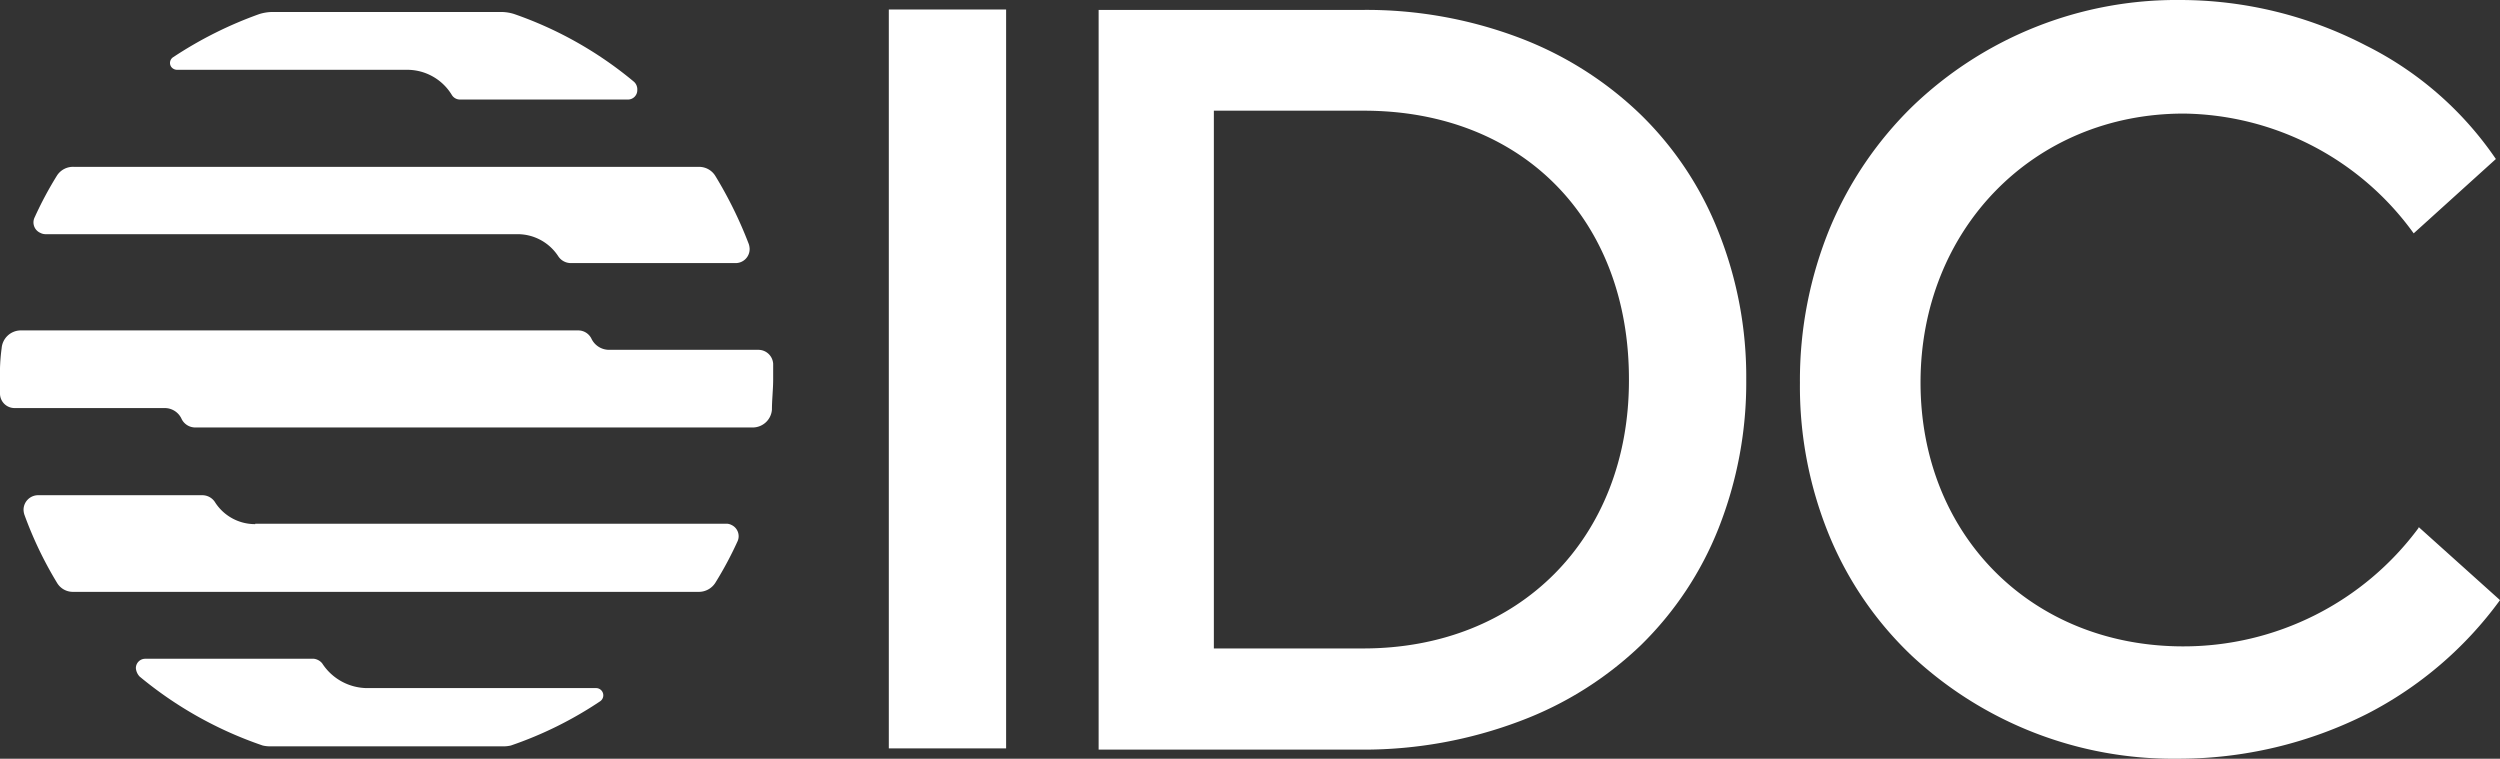 <svg xmlns="http://www.w3.org/2000/svg" viewBox="0 0 605.3 183.71"><rect x="0" y="0" width="605.3" height="183.71" fill="#333333" stroke="none"/><defs><style>.cls-1{fill:#fff;}</style></defs><g id="Layer_2" data-name="Layer 2"><g id="Layer_1-2" data-name="Layer 1"><g id="f3f6502b-ac19-4f9c-8192-42f3ab79a57a"><g id="a00f19b8-dc37-4b71-8aad-06c7e35cb1ec"><rect class="cls-1" x="215.2" y="2.3" width="28.4" height="178.9"/><path class="cls-1" d="M397.3,27.8A86,86,0,0,0,368,9.2a104.71,104.71,0,0,0-38-6.8H266V181.5h64a107,107,0,0,0,38-6.9,85.48,85.48,0,0,0,29.3-18.4,81.55,81.55,0,0,0,18.8-28.3,95.87,95.87,0,0,0,6.7-36,94.71,94.71,0,0,0-6.7-35.7A81,81,0,0,0,397.3,27.8Zm-2.9,64.3c0,38.2-26.5,64.9-64.3,64.9H293.9V26.8h36.3c38.3,0,64.2,26.2,64.2,65Z"/><path class="cls-1" d="M585.6,127.6v.2a70.81,70.81,0,0,1-57,28.7c-36.7,0-63.6-26.9-63.6-63.9s27.3-65.1,63.7-65.1a69.64,69.64,0,0,1,55.7,29h0l19.9-18h0A82.76,82.76,0,0,0,572.8,11,97.68,97.68,0,0,0,527.9,0,92.23,92.23,0,0,0,463,25.8a89.05,89.05,0,0,0-19.9,29.3,96.86,96.86,0,0,0-7.3,37.6,94.81,94.81,0,0,0,7.2,37.2,84.61,84.61,0,0,0,19.7,28.7,92.7,92.7,0,0,0,64.6,25.1,101.36,101.36,0,0,0,45.9-10.9,91.54,91.54,0,0,0,32.1-27.5h0Z"/><path class="cls-1" d="M33.8,163.8a94.13,94.13,0,0,0,29.8,16.7,7.72,7.72,0,0,0,1.5.2h57.1a7.72,7.72,0,0,0,1.5-.2,92.53,92.53,0,0,0,21.6-10.7,1.75,1.75,0,0,0-1-3.2H88.7a13.09,13.09,0,0,1-10.7-6,3.09,3.09,0,0,0-2-1.1H35.2a2.26,2.26,0,0,0-2.3,2.3h0a3.37,3.37,0,0,0,.9,2Z"/><path class="cls-1" d="M153.5,19.8a92.54,92.54,0,0,0-29-16.4,10.59,10.59,0,0,0-3.1-.5H65.9a11.15,11.15,0,0,0-3.1.5A96.33,96.33,0,0,0,42,13.8a1.66,1.66,0,0,0-.6,2.3,1.76,1.76,0,0,0,1.5.8H98.6A12.63,12.63,0,0,1,109.4,23a2.31,2.31,0,0,0,2,1.1H152a2.26,2.26,0,0,0,2.3-2.3A2.48,2.48,0,0,0,153.5,19.8Z"/><path class="cls-1" d="M187.2,88.1a3.59,3.59,0,0,0-3.5-3.4H147.5a4.73,4.73,0,0,1-4.3-2.7,3.56,3.56,0,0,0-3.2-2H5A4.67,4.67,0,0,0,.4,84.3,45.3,45.3,0,0,0,0,91.7v3.7a3.52,3.52,0,0,0,3.5,3.4H39.8a4.48,4.48,0,0,1,4.2,2.7,3.68,3.68,0,0,0,3.2,2H182.3a4.67,4.67,0,0,0,4.6-4.3c0-2.4.3-4.9.3-7.4Z"/><path class="cls-1" d="M125.3,56.7a11.74,11.74,0,0,1,9.9,5.4,3.66,3.66,0,0,0,3,1.6h39.9a3.39,3.39,0,0,0,3.4-3.5,4.25,4.25,0,0,0-.2-1.1,100.94,100.94,0,0,0-8.1-16.5,4.61,4.61,0,0,0-4-2.2H17.9a4.59,4.59,0,0,0-4.1,2.1A88.56,88.56,0,0,0,8.4,52.6a2.77,2.77,0,0,0,1.4,3.8h0a2.66,2.66,0,0,0,1.2.3Z"/><path class="cls-1" d="M61.8,126.9a11.45,11.45,0,0,1-9.8-5.4,3.66,3.66,0,0,0-3-1.6H9.2a3.54,3.54,0,0,0-3.5,3.5h0a4.3,4.3,0,0,0,.2,1.2,92.57,92.57,0,0,0,7.9,16.5,4.45,4.45,0,0,0,3.9,2.2H169.2a4.73,4.73,0,0,0,4-2.2,88.56,88.56,0,0,0,5.4-10.1,3,3,0,0,0-1.5-3.9,2.66,2.66,0,0,0-1.2-.3H61.8Z"/></g></g></g></g></svg>